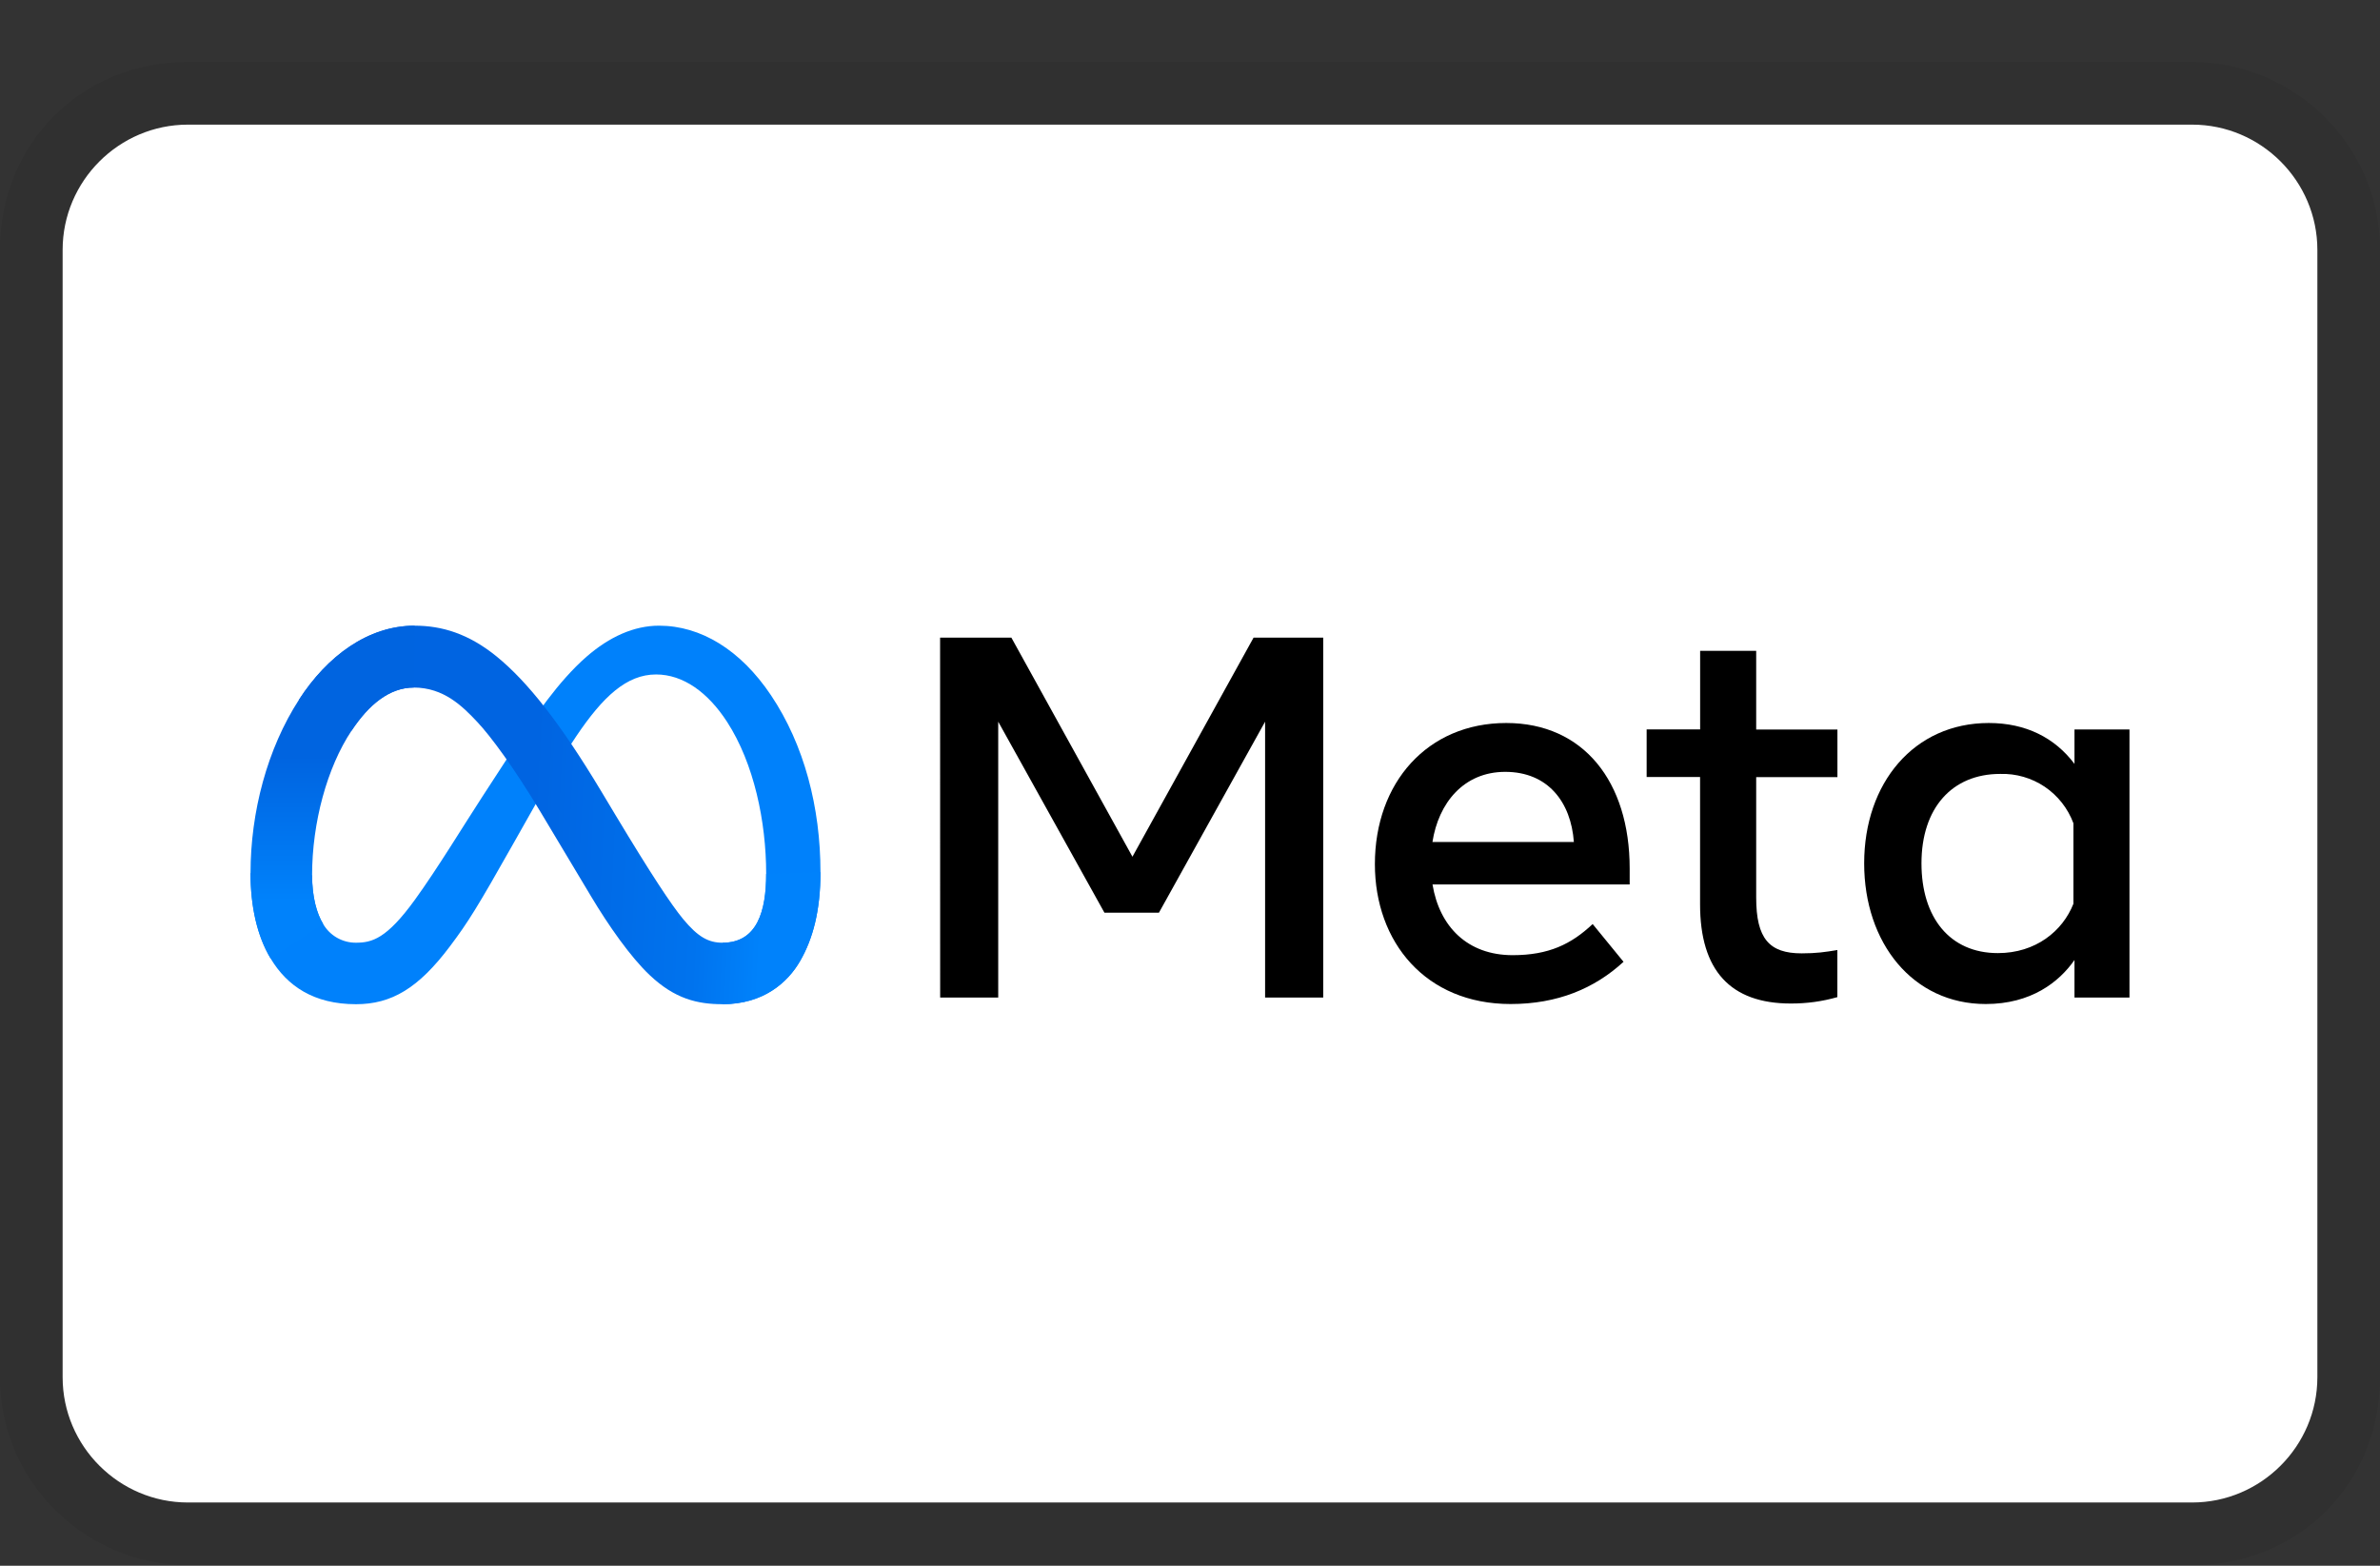 <svg xmlns="http://www.w3.org/2000/svg" fill="none" viewBox="0 0 38 25" height="25" width="38">
<rect x="0" y="0" width="38" height="25" fill="#333333" stroke="none"/>
<g id="Img">
<path fill="black" d="M35 0.99H3C1.3 0.99 0 2.29 0 3.99V21.99C0 23.69 1.4 24.99 3 24.99H35C36.7 24.99 38 23.69 38 21.99V3.99C38 2.29 36.6 0.99 35 0.99Z" opacity="0.07" id="Vector"></path>
<path fill="white" d="M35 1.99C36.1 1.99 37 2.89 37 3.99V21.99C37 23.09 36.1 23.99 35 23.99H3C1.9 23.99 1 23.09 1 21.99V3.99C1 2.89 1.9 1.99 3 1.99H35Z" id="Vector_2"></path>
<path fill="#0081FB" d="M4.983 13.976C4.983 14.324 5.059 14.59 5.159 14.752C5.212 14.844 5.288 14.92 5.381 14.973C5.473 15.025 5.577 15.053 5.683 15.052C5.94 15.052 6.174 14.989 6.626 14.364C6.988 13.864 7.414 13.16 7.702 12.719L8.188 11.972C8.525 11.454 8.916 10.877 9.364 10.486C9.73 10.167 10.124 9.99 10.522 9.99C11.189 9.99 11.824 10.376 12.31 11.101C12.842 11.895 13.1 12.894 13.1 13.926C13.1 14.539 12.98 14.99 12.774 15.346C12.574 15.691 12.187 16.034 11.536 16.034V15.053C12.094 15.053 12.233 14.54 12.233 13.953C12.233 13.117 12.038 12.189 11.609 11.526C11.304 11.056 10.909 10.769 10.475 10.769C10.005 10.769 9.627 11.123 9.201 11.755C8.975 12.091 8.744 12.5 8.483 12.962L8.196 13.47C7.62 14.49 7.474 14.724 7.186 15.107C6.682 15.779 6.251 16.034 5.684 16.034C5.01 16.034 4.584 15.743 4.321 15.304C4.106 14.946 4 14.476 4 13.94L4.983 13.975V13.976Z" id="Vector_3"></path>
<path fill="url(#paint0_linear_2_542)" d="M4.775 11.17C5.225 10.476 5.875 9.99 6.622 9.99C7.054 9.99 7.483 10.118 7.932 10.484C8.422 10.884 8.945 11.544 9.597 12.63L9.831 13.02C10.396 13.96 10.717 14.444 10.905 14.672C11.147 14.965 11.316 15.052 11.536 15.052C12.094 15.052 12.233 14.54 12.233 13.953L13.1 13.926C13.1 14.539 12.98 14.99 12.774 15.346C12.574 15.691 12.187 16.034 11.536 16.034C11.131 16.034 10.772 15.946 10.376 15.572C10.07 15.285 9.713 14.774 9.439 14.315L8.623 12.952C8.213 12.268 7.838 11.758 7.62 11.527C7.386 11.278 7.086 10.978 6.606 10.978C6.218 10.978 5.888 11.251 5.612 11.668L4.775 11.17Z" id="Vector_4"></path>
<path fill="url(#paint1_linear_2_542)" d="M6.606 10.978C6.218 10.978 5.888 11.251 5.612 11.668C5.222 12.256 4.983 13.134 4.983 13.976C4.983 14.324 5.059 14.59 5.159 14.752L4.321 15.304C4.106 14.946 4 14.476 4 13.94C4 12.967 4.267 11.953 4.775 11.17C5.225 10.475 5.875 9.99 6.622 9.99L6.606 10.978Z" id="Vector_5"></path>
<path fill="black" d="M15.01 10.181H16.148L18.081 13.679L20.015 10.181H21.127V15.928H20.199V11.523L18.504 14.573H17.634L15.938 11.523V15.928H15.011L15.01 10.181ZM24.033 12.324C23.368 12.324 22.967 12.824 22.871 13.444H25.129C25.083 12.806 24.714 12.324 24.033 12.324ZM21.952 13.798C21.952 12.493 22.795 11.544 24.049 11.544C25.283 11.544 26.02 12.481 26.02 13.867V14.122H22.872C22.983 14.796 23.431 15.251 24.152 15.251C24.728 15.251 25.088 15.075 25.429 14.754L25.922 15.357C25.457 15.784 24.867 16.031 24.119 16.031C22.761 16.031 21.952 15.041 21.952 13.798ZM27.145 12.406H26.291V11.646H27.145V10.392H28.04V11.648H29.337V12.408H28.04V14.332C28.04 14.989 28.25 15.222 28.766 15.222C29.002 15.222 29.137 15.202 29.336 15.169V15.921C29.088 15.991 28.851 16.023 28.594 16.023C27.628 16.023 27.144 15.495 27.144 14.439V12.407L27.145 12.406ZM33.105 13.145C33.017 12.908 32.857 12.704 32.647 12.562C32.437 12.421 32.188 12.349 31.935 12.357C31.169 12.357 30.679 12.9 30.679 13.785C30.679 14.648 31.13 15.218 31.899 15.218C32.502 15.218 32.933 14.867 33.105 14.43V13.145ZM34 15.928H33.122V15.328C32.876 15.681 32.429 16.031 31.705 16.031C30.541 16.031 29.764 15.056 29.764 13.785C29.764 12.502 30.56 11.544 31.754 11.544C32.345 11.544 32.809 11.78 33.122 12.197V11.647H34V15.928Z" id="Vector_6"></path>
</g>
<defs>
<linearGradient gradientUnits="userSpaceOnUse" y2="14.009" x2="12.196" y1="13.693" x1="5.93" id="paint0_linear_2_542">
<stop stop-color="#0064E1"></stop>
<stop stop-color="#0064E1" offset="0.4"></stop>
<stop stop-color="#0073EE" offset="0.83"></stop>
<stop stop-color="#0082FB" offset="1"></stop>
</linearGradient>
<linearGradient gradientUnits="userSpaceOnUse" y2="12.079" x2="5.424" y1="14.389" x1="5.424" id="paint1_linear_2_542">
<stop stop-color="#0082FB"></stop>
<stop stop-color="#0064E0" offset="1"></stop>
</linearGradient>
</defs>
</svg>
